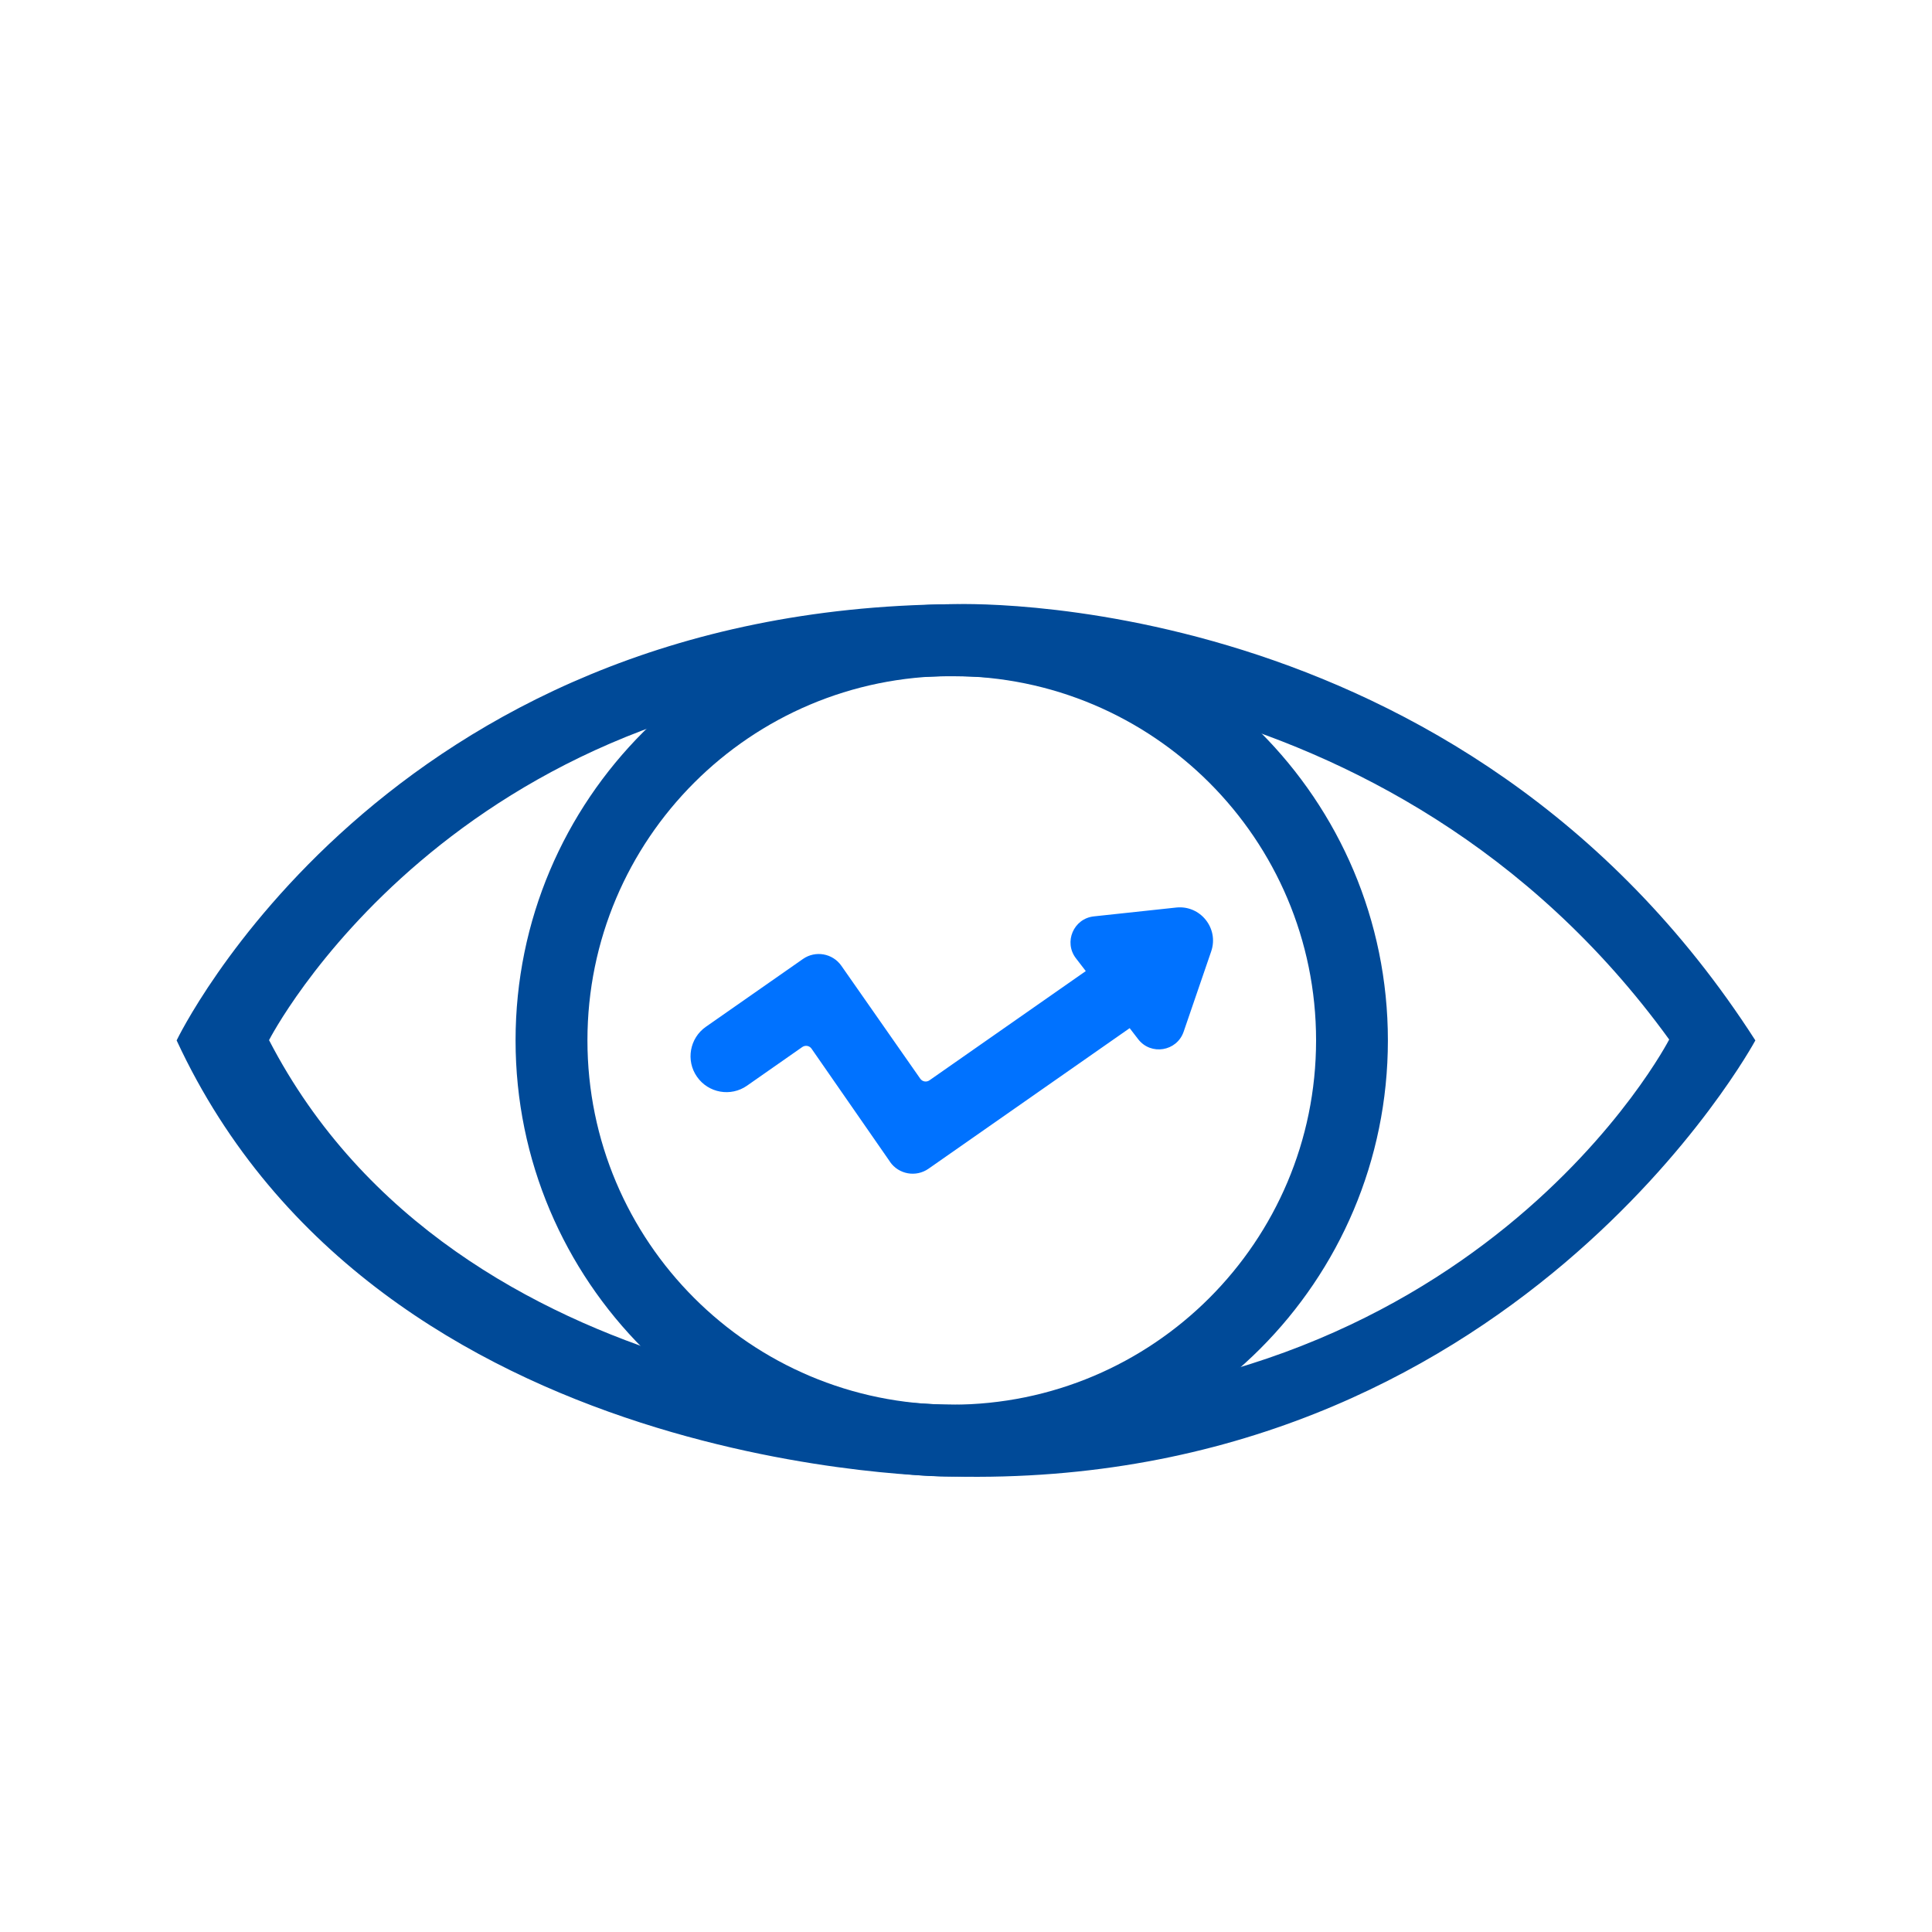 <?xml version="1.0" encoding="UTF-8"?>
<svg xmlns="http://www.w3.org/2000/svg" id="Capa_1" data-name="Capa 1" viewBox="0 0 350 350">
  <defs>
    <style>
      .cls-1 {
        fill: #0072ff;
      }

      .cls-2 {
        fill: #004a98;
      }
    </style>
  </defs>
  <path class="cls-2" d="m172.42,109.46c-43.64,0-79.02,35.38-79.02,79.02s35.38,79.01,79.02,79.01,79.01-35.38,79.01-79.01-35.38-79.02-79.01-79.02Zm0,145.01c-36.45,0-66-29.55-66-66s29.55-66,66-66,66,29.55,66,66-29.55,66-66,66Z"></path>
  <path class="cls-2" d="m172.42,109.46c-103.06.86-140.42,79.02-140.42,79.02,36.72,79.23,140.42,79.01,140.42,79.01,101.77,2.36,145.58-79.01,145.58-79.01-53.39-83.17-145.58-79.02-145.58-79.02Zm0,145.01s-89.44.14-123.68-66.04c0,0,32.85-64.37,120.45-65.86,0,0,82.24-4.59,133.2,65.75,0,0-35.08,68.13-129.98,66.16Z"></path>
  <path class="cls-1" d="m161.23,210.48c1.58,2.27,4.7,2.83,6.97,1.25l36.45-25.47,1.54,2c2.3,2.99,7.01,2.22,8.24-1.36l4.99-14.55c1.43-4.17-1.96-8.41-6.34-7.94l-14.91,1.6c-3.68.39-5.51,4.67-3.25,7.6l1.78,2.31-28.32,19.79c-.54.38-1.29.25-1.67-.3l-14.29-20.45c-1.58-2.26-4.7-2.81-6.96-1.23l-17.58,12.28c-2.95,2.06-3.67,6.12-1.61,9.06h0c2.06,2.95,6.12,3.67,9.06,1.61l10.01-7c.55-.38,1.3-.25,1.68.3l14.21,20.48Z"></path>
</svg>
